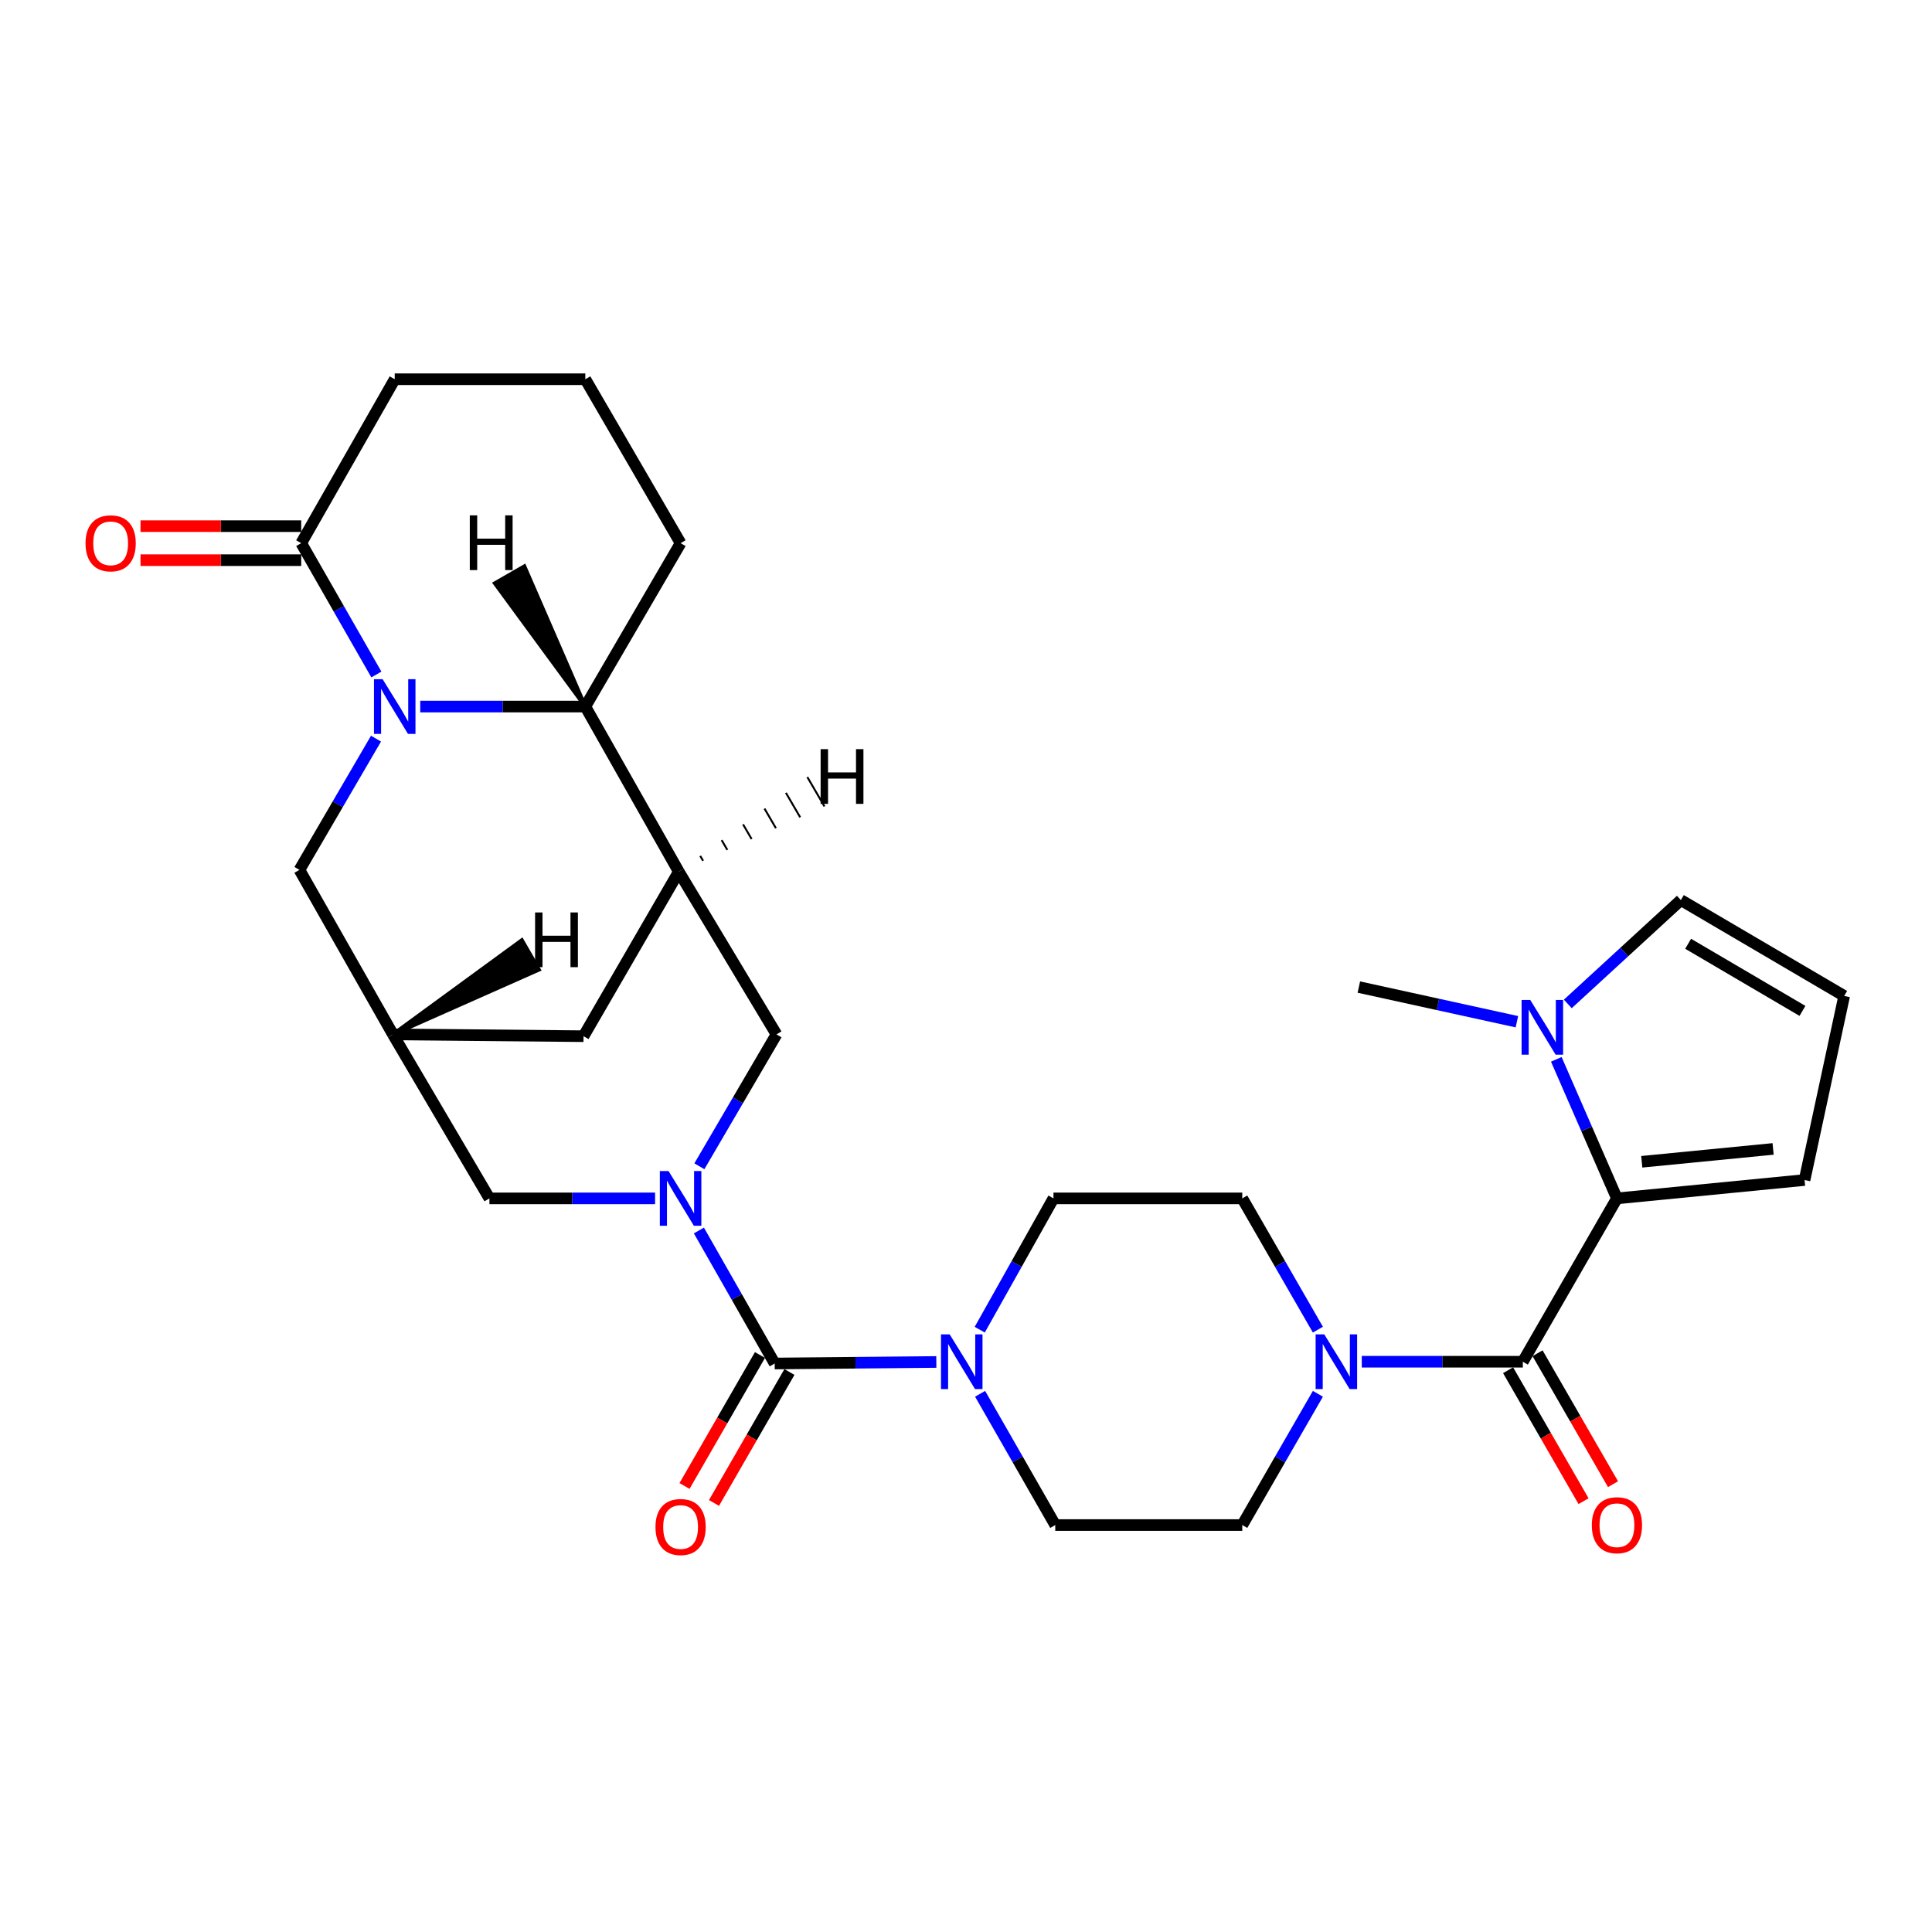 <?xml version='1.0' encoding='iso-8859-1'?>
<svg version='1.1' baseProfile='full'
              xmlns='http://www.w3.org/2000/svg'
                      xmlns:rdkit='http://www.rdkit.org/xml'
                      xmlns:xlink='http://www.w3.org/1999/xlink'
                  xml:space='preserve'
width='1000px' height='1000px' viewBox='0 0 1000 1000'>
<!-- END OF HEADER -->
<rect style='opacity:1.0;fill:#FFFFFF;stroke:none' width='1000' height='1000' x='0' y='0'> </rect>
<path class='bond-1' d='M 361.748,636.902 L 381.365,671.325' style='fill:none;fill-rule:evenodd;stroke:#0000FF;stroke-width:6px;stroke-linecap:butt;stroke-linejoin:miter;stroke-opacity:1' />
<path class='bond-1' d='M 381.365,671.325 L 400.981,705.748' style='fill:none;fill-rule:evenodd;stroke:#000000;stroke-width:6px;stroke-linecap:butt;stroke-linejoin:miter;stroke-opacity:1' />
<path class='bond-10' d='M 361.995,603.664 L 381.952,569.534' style='fill:none;fill-rule:evenodd;stroke:#0000FF;stroke-width:6px;stroke-linecap:butt;stroke-linejoin:miter;stroke-opacity:1' />
<path class='bond-10' d='M 381.952,569.534 L 401.91,535.404' style='fill:none;fill-rule:evenodd;stroke:#000000;stroke-width:6px;stroke-linecap:butt;stroke-linejoin:miter;stroke-opacity:1' />
<path class='bond-13' d='M 339.064,620.282 L 296.195,620.282' style='fill:none;fill-rule:evenodd;stroke:#0000FF;stroke-width:6px;stroke-linecap:butt;stroke-linejoin:miter;stroke-opacity:1' />
<path class='bond-13' d='M 296.195,620.282 L 253.326,620.282' style='fill:none;fill-rule:evenodd;stroke:#000000;stroke-width:6px;stroke-linecap:butt;stroke-linejoin:miter;stroke-opacity:1' />
<path class='bond-0' d='M 194.621,382.322 L 174.806,416.286' style='fill:none;fill-rule:evenodd;stroke:#0000FF;stroke-width:6px;stroke-linecap:butt;stroke-linejoin:miter;stroke-opacity:1' />
<path class='bond-0' d='M 174.806,416.286 L 154.99,450.251' style='fill:none;fill-rule:evenodd;stroke:#000000;stroke-width:6px;stroke-linecap:butt;stroke-linejoin:miter;stroke-opacity:1' />
<path class='bond-9' d='M 194.812,349.119 L 175.361,315.129' style='fill:none;fill-rule:evenodd;stroke:#0000FF;stroke-width:6px;stroke-linecap:butt;stroke-linejoin:miter;stroke-opacity:1' />
<path class='bond-9' d='M 175.361,315.129 L 155.91,281.139' style='fill:none;fill-rule:evenodd;stroke:#000000;stroke-width:6px;stroke-linecap:butt;stroke-linejoin:miter;stroke-opacity:1' />
<path class='bond-30' d='M 217.516,365.715 L 260.237,365.715' style='fill:none;fill-rule:evenodd;stroke:#0000FF;stroke-width:6px;stroke-linecap:butt;stroke-linejoin:miter;stroke-opacity:1' />
<path class='bond-30' d='M 260.237,365.715 L 302.958,365.715' style='fill:none;fill-rule:evenodd;stroke:#000000;stroke-width:6px;stroke-linecap:butt;stroke-linejoin:miter;stroke-opacity:1' />
<path class='bond-5' d='M 400.981,705.748 L 442.81,705.351' style='fill:none;fill-rule:evenodd;stroke:#000000;stroke-width:6px;stroke-linecap:butt;stroke-linejoin:miter;stroke-opacity:1' />
<path class='bond-5' d='M 442.81,705.351 L 484.64,704.953' style='fill:none;fill-rule:evenodd;stroke:#0000FF;stroke-width:6px;stroke-linecap:butt;stroke-linejoin:miter;stroke-opacity:1' />
<path class='bond-17' d='M 393.354,701.354 L 373.83,735.248' style='fill:none;fill-rule:evenodd;stroke:#000000;stroke-width:6px;stroke-linecap:butt;stroke-linejoin:miter;stroke-opacity:1' />
<path class='bond-17' d='M 373.83,735.248 L 354.305,769.141' style='fill:none;fill-rule:evenodd;stroke:#FF0000;stroke-width:6px;stroke-linecap:butt;stroke-linejoin:miter;stroke-opacity:1' />
<path class='bond-17' d='M 408.608,710.141 L 389.083,744.035' style='fill:none;fill-rule:evenodd;stroke:#000000;stroke-width:6px;stroke-linecap:butt;stroke-linejoin:miter;stroke-opacity:1' />
<path class='bond-17' d='M 389.083,744.035 L 369.559,777.928' style='fill:none;fill-rule:evenodd;stroke:#FF0000;stroke-width:6px;stroke-linecap:butt;stroke-linejoin:miter;stroke-opacity:1' />
<path class='bond-2' d='M 788.211,704.829 L 746.534,704.829' style='fill:none;fill-rule:evenodd;stroke:#000000;stroke-width:6px;stroke-linecap:butt;stroke-linejoin:miter;stroke-opacity:1' />
<path class='bond-2' d='M 746.534,704.829 L 704.857,704.829' style='fill:none;fill-rule:evenodd;stroke:#0000FF;stroke-width:6px;stroke-linecap:butt;stroke-linejoin:miter;stroke-opacity:1' />
<path class='bond-3' d='M 788.211,704.829 L 836.924,620.282' style='fill:none;fill-rule:evenodd;stroke:#000000;stroke-width:6px;stroke-linecap:butt;stroke-linejoin:miter;stroke-opacity:1' />
<path class='bond-19' d='M 780.585,709.223 L 800.113,743.112' style='fill:none;fill-rule:evenodd;stroke:#000000;stroke-width:6px;stroke-linecap:butt;stroke-linejoin:miter;stroke-opacity:1' />
<path class='bond-19' d='M 800.113,743.112 L 819.641,777' style='fill:none;fill-rule:evenodd;stroke:#FF0000;stroke-width:6px;stroke-linecap:butt;stroke-linejoin:miter;stroke-opacity:1' />
<path class='bond-19' d='M 795.837,700.434 L 815.365,734.323' style='fill:none;fill-rule:evenodd;stroke:#000000;stroke-width:6px;stroke-linecap:butt;stroke-linejoin:miter;stroke-opacity:1' />
<path class='bond-19' d='M 815.365,734.323 L 834.893,768.211' style='fill:none;fill-rule:evenodd;stroke:#FF0000;stroke-width:6px;stroke-linecap:butt;stroke-linejoin:miter;stroke-opacity:1' />
<path class='bond-8' d='M 836.924,620.282 L 821.233,584.297' style='fill:none;fill-rule:evenodd;stroke:#000000;stroke-width:6px;stroke-linecap:butt;stroke-linejoin:miter;stroke-opacity:1' />
<path class='bond-8' d='M 821.233,584.297 L 805.541,548.311' style='fill:none;fill-rule:evenodd;stroke:#0000FF;stroke-width:6px;stroke-linecap:butt;stroke-linejoin:miter;stroke-opacity:1' />
<path class='bond-15' d='M 836.924,620.282 L 934.037,610.776' style='fill:none;fill-rule:evenodd;stroke:#000000;stroke-width:6px;stroke-linecap:butt;stroke-linejoin:miter;stroke-opacity:1' />
<path class='bond-15' d='M 849.776,601.337 L 917.755,594.682' style='fill:none;fill-rule:evenodd;stroke:#000000;stroke-width:6px;stroke-linecap:butt;stroke-linejoin:miter;stroke-opacity:1' />
<path class='bond-4' d='M 351.349,451.18 L 401.91,535.404' style='fill:none;fill-rule:evenodd;stroke:#000000;stroke-width:6px;stroke-linecap:butt;stroke-linejoin:miter;stroke-opacity:1' />
<path class='bond-6' d='M 351.349,451.18 L 302.958,365.715' style='fill:none;fill-rule:evenodd;stroke:#000000;stroke-width:6px;stroke-linecap:butt;stroke-linejoin:miter;stroke-opacity:1' />
<path class='bond-29' d='M 351.349,451.18 L 302.029,536.333' style='fill:none;fill-rule:evenodd;stroke:#000000;stroke-width:6px;stroke-linecap:butt;stroke-linejoin:miter;stroke-opacity:1' />
<path class='bond-34' d='M 363.914,445.551 L 362.436,443.017' style='fill:none;fill-rule:evenodd;stroke:#000000;stroke-width:1.0px;stroke-linecap:butt;stroke-linejoin:miter;stroke-opacity:1' />
<path class='bond-34' d='M 376.479,439.922 L 373.523,434.853' style='fill:none;fill-rule:evenodd;stroke:#000000;stroke-width:1.0px;stroke-linecap:butt;stroke-linejoin:miter;stroke-opacity:1' />
<path class='bond-34' d='M 389.044,434.293 L 384.611,426.69' style='fill:none;fill-rule:evenodd;stroke:#000000;stroke-width:1.0px;stroke-linecap:butt;stroke-linejoin:miter;stroke-opacity:1' />
<path class='bond-34' d='M 401.61,428.664 L 395.698,418.526' style='fill:none;fill-rule:evenodd;stroke:#000000;stroke-width:1.0px;stroke-linecap:butt;stroke-linejoin:miter;stroke-opacity:1' />
<path class='bond-34' d='M 414.175,423.035 L 406.785,410.362' style='fill:none;fill-rule:evenodd;stroke:#000000;stroke-width:1.0px;stroke-linecap:butt;stroke-linejoin:miter;stroke-opacity:1' />
<path class='bond-34' d='M 426.74,417.406 L 417.873,402.199' style='fill:none;fill-rule:evenodd;stroke:#000000;stroke-width:1.0px;stroke-linecap:butt;stroke-linejoin:miter;stroke-opacity:1' />
<path class='bond-20' d='M 507.112,688.244 L 526.192,654.263' style='fill:none;fill-rule:evenodd;stroke:#0000FF;stroke-width:6px;stroke-linecap:butt;stroke-linejoin:miter;stroke-opacity:1' />
<path class='bond-20' d='M 526.192,654.263 L 545.272,620.282' style='fill:none;fill-rule:evenodd;stroke:#000000;stroke-width:6px;stroke-linecap:butt;stroke-linejoin:miter;stroke-opacity:1' />
<path class='bond-21' d='M 507.302,721.424 L 526.751,755.394' style='fill:none;fill-rule:evenodd;stroke:#0000FF;stroke-width:6px;stroke-linecap:butt;stroke-linejoin:miter;stroke-opacity:1' />
<path class='bond-21' d='M 526.751,755.394 L 546.201,789.365' style='fill:none;fill-rule:evenodd;stroke:#000000;stroke-width:6px;stroke-linecap:butt;stroke-linejoin:miter;stroke-opacity:1' />
<path class='bond-27' d='M 302.958,365.715 L 352.278,281.139' style='fill:none;fill-rule:evenodd;stroke:#000000;stroke-width:6px;stroke-linecap:butt;stroke-linejoin:miter;stroke-opacity:1' />
<path class='bond-35' d='M 302.958,365.715 L 271.414,293.134 L 256.15,301.903 Z' style='fill:#000000;fill-rule:evenodd;fill-opacity:1;stroke:#000000;stroke-width:2px;stroke-linecap:butt;stroke-linejoin:miter;stroke-opacity:1;' />
<path class='bond-7' d='M 682.139,721.428 L 662.565,755.396' style='fill:none;fill-rule:evenodd;stroke:#0000FF;stroke-width:6px;stroke-linecap:butt;stroke-linejoin:miter;stroke-opacity:1' />
<path class='bond-7' d='M 662.565,755.396 L 642.991,789.365' style='fill:none;fill-rule:evenodd;stroke:#000000;stroke-width:6px;stroke-linecap:butt;stroke-linejoin:miter;stroke-opacity:1' />
<path class='bond-31' d='M 682.14,688.229 L 662.566,654.256' style='fill:none;fill-rule:evenodd;stroke:#0000FF;stroke-width:6px;stroke-linecap:butt;stroke-linejoin:miter;stroke-opacity:1' />
<path class='bond-31' d='M 662.566,654.256 L 642.991,620.282' style='fill:none;fill-rule:evenodd;stroke:#000000;stroke-width:6px;stroke-linecap:butt;stroke-linejoin:miter;stroke-opacity:1' />
<path class='bond-16' d='M 811.488,519.633 L 840.748,492.751' style='fill:none;fill-rule:evenodd;stroke:#0000FF;stroke-width:6px;stroke-linecap:butt;stroke-linejoin:miter;stroke-opacity:1' />
<path class='bond-16' d='M 840.748,492.751 L 870.009,465.87' style='fill:none;fill-rule:evenodd;stroke:#000000;stroke-width:6px;stroke-linecap:butt;stroke-linejoin:miter;stroke-opacity:1' />
<path class='bond-26' d='M 785.143,528.847 L 744.243,519.876' style='fill:none;fill-rule:evenodd;stroke:#0000FF;stroke-width:6px;stroke-linecap:butt;stroke-linejoin:miter;stroke-opacity:1' />
<path class='bond-26' d='M 744.243,519.876 L 703.342,510.905' style='fill:none;fill-rule:evenodd;stroke:#000000;stroke-width:6px;stroke-linecap:butt;stroke-linejoin:miter;stroke-opacity:1' />
<path class='bond-24' d='M 155.91,272.338 L 114.323,272.338' style='fill:none;fill-rule:evenodd;stroke:#000000;stroke-width:6px;stroke-linecap:butt;stroke-linejoin:miter;stroke-opacity:1' />
<path class='bond-24' d='M 114.323,272.338 L 72.737,272.338' style='fill:none;fill-rule:evenodd;stroke:#FF0000;stroke-width:6px;stroke-linecap:butt;stroke-linejoin:miter;stroke-opacity:1' />
<path class='bond-24' d='M 155.91,289.941 L 114.323,289.941' style='fill:none;fill-rule:evenodd;stroke:#000000;stroke-width:6px;stroke-linecap:butt;stroke-linejoin:miter;stroke-opacity:1' />
<path class='bond-24' d='M 114.323,289.941 L 72.737,289.941' style='fill:none;fill-rule:evenodd;stroke:#FF0000;stroke-width:6px;stroke-linecap:butt;stroke-linejoin:miter;stroke-opacity:1' />
<path class='bond-25' d='M 155.91,281.139 L 204.31,196.29' style='fill:none;fill-rule:evenodd;stroke:#000000;stroke-width:6px;stroke-linecap:butt;stroke-linejoin:miter;stroke-opacity:1' />
<path class='bond-11' d='M 203.381,535.404 L 253.326,620.282' style='fill:none;fill-rule:evenodd;stroke:#000000;stroke-width:6px;stroke-linecap:butt;stroke-linejoin:miter;stroke-opacity:1' />
<path class='bond-12' d='M 203.381,535.404 L 154.99,450.251' style='fill:none;fill-rule:evenodd;stroke:#000000;stroke-width:6px;stroke-linecap:butt;stroke-linejoin:miter;stroke-opacity:1' />
<path class='bond-14' d='M 203.381,535.404 L 302.029,536.333' style='fill:none;fill-rule:evenodd;stroke:#000000;stroke-width:6px;stroke-linecap:butt;stroke-linejoin:miter;stroke-opacity:1' />
<path class='bond-36' d='M 203.381,535.404 L 278.922,501.885 L 270.109,486.646 Z' style='fill:#000000;fill-rule:evenodd;fill-opacity:1;stroke:#000000;stroke-width:2px;stroke-linecap:butt;stroke-linejoin:miter;stroke-opacity:1;' />
<path class='bond-18' d='M 934.037,610.776 L 954.545,515.502' style='fill:none;fill-rule:evenodd;stroke:#000000;stroke-width:6px;stroke-linecap:butt;stroke-linejoin:miter;stroke-opacity:1' />
<path class='bond-33' d='M 870.009,465.87 L 954.545,515.502' style='fill:none;fill-rule:evenodd;stroke:#000000;stroke-width:6px;stroke-linecap:butt;stroke-linejoin:miter;stroke-opacity:1' />
<path class='bond-33' d='M 873.777,488.495 L 932.952,523.238' style='fill:none;fill-rule:evenodd;stroke:#000000;stroke-width:6px;stroke-linecap:butt;stroke-linejoin:miter;stroke-opacity:1' />
<path class='bond-23' d='M 545.272,620.282 L 642.991,620.282' style='fill:none;fill-rule:evenodd;stroke:#000000;stroke-width:6px;stroke-linecap:butt;stroke-linejoin:miter;stroke-opacity:1' />
<path class='bond-22' d='M 546.201,789.365 L 642.991,789.365' style='fill:none;fill-rule:evenodd;stroke:#000000;stroke-width:6px;stroke-linecap:butt;stroke-linejoin:miter;stroke-opacity:1' />
<path class='bond-32' d='M 204.31,196.29 L 302.958,196.29' style='fill:none;fill-rule:evenodd;stroke:#000000;stroke-width:6px;stroke-linecap:butt;stroke-linejoin:miter;stroke-opacity:1' />
<path class='bond-28' d='M 352.278,281.139 L 302.958,196.29' style='fill:none;fill-rule:evenodd;stroke:#000000;stroke-width:6px;stroke-linecap:butt;stroke-linejoin:miter;stroke-opacity:1' />
<path  class='atom-0' d='M 346.018 606.122
L 355.298 621.122
Q 356.218 622.602, 357.698 625.282
Q 359.178 627.962, 359.258 628.122
L 359.258 606.122
L 363.018 606.122
L 363.018 634.442
L 359.138 634.442
L 349.178 618.042
Q 348.018 616.122, 346.778 613.922
Q 345.578 611.722, 345.218 611.042
L 345.218 634.442
L 341.538 634.442
L 341.538 606.122
L 346.018 606.122
' fill='#0000FF'/>
<path  class='atom-1' d='M 198.05 351.555
L 207.33 366.555
Q 208.25 368.035, 209.73 370.715
Q 211.21 373.395, 211.29 373.555
L 211.29 351.555
L 215.05 351.555
L 215.05 379.875
L 211.17 379.875
L 201.21 363.475
Q 200.05 361.555, 198.81 359.355
Q 197.61 357.155, 197.25 356.475
L 197.25 379.875
L 193.57 379.875
L 193.57 351.555
L 198.05 351.555
' fill='#0000FF'/>
<path  class='atom-6' d='M 491.541 690.669
L 500.821 705.669
Q 501.741 707.149, 503.221 709.829
Q 504.701 712.509, 504.781 712.669
L 504.781 690.669
L 508.541 690.669
L 508.541 718.989
L 504.661 718.989
L 494.701 702.589
Q 493.541 700.669, 492.301 698.469
Q 491.101 696.269, 490.741 695.589
L 490.741 718.989
L 487.061 718.989
L 487.061 690.669
L 491.541 690.669
' fill='#0000FF'/>
<path  class='atom-8' d='M 685.444 690.669
L 694.724 705.669
Q 695.644 707.149, 697.124 709.829
Q 698.604 712.509, 698.684 712.669
L 698.684 690.669
L 702.444 690.669
L 702.444 718.989
L 698.564 718.989
L 688.604 702.589
Q 687.444 700.669, 686.204 698.469
Q 685.004 696.269, 684.644 695.589
L 684.644 718.989
L 680.964 718.989
L 680.964 690.669
L 685.444 690.669
' fill='#0000FF'/>
<path  class='atom-9' d='M 792.054 517.576
L 801.334 532.576
Q 802.254 534.056, 803.734 536.736
Q 805.214 539.416, 805.294 539.576
L 805.294 517.576
L 809.054 517.576
L 809.054 545.896
L 805.174 545.896
L 795.214 529.496
Q 794.054 527.576, 792.814 525.376
Q 791.614 523.176, 791.254 522.496
L 791.254 545.896
L 787.574 545.896
L 787.574 517.576
L 792.054 517.576
' fill='#0000FF'/>
<path  class='atom-18' d='M 339.278 790.374
Q 339.278 783.574, 342.638 779.774
Q 345.998 775.974, 352.278 775.974
Q 358.558 775.974, 361.918 779.774
Q 365.278 783.574, 365.278 790.374
Q 365.278 797.254, 361.878 801.174
Q 358.478 805.054, 352.278 805.054
Q 346.038 805.054, 342.638 801.174
Q 339.278 797.294, 339.278 790.374
M 352.278 801.854
Q 356.598 801.854, 358.918 798.974
Q 361.278 796.054, 361.278 790.374
Q 361.278 784.814, 358.918 782.014
Q 356.598 779.174, 352.278 779.174
Q 347.958 779.174, 345.598 781.974
Q 343.278 784.774, 343.278 790.374
Q 343.278 796.094, 345.598 798.974
Q 347.958 801.854, 352.278 801.854
' fill='#FF0000'/>
<path  class='atom-20' d='M 823.924 789.445
Q 823.924 782.645, 827.284 778.845
Q 830.644 775.045, 836.924 775.045
Q 843.204 775.045, 846.564 778.845
Q 849.924 782.645, 849.924 789.445
Q 849.924 796.325, 846.524 800.245
Q 843.124 804.125, 836.924 804.125
Q 830.684 804.125, 827.284 800.245
Q 823.924 796.365, 823.924 789.445
M 836.924 800.925
Q 841.244 800.925, 843.564 798.045
Q 845.924 795.125, 845.924 789.445
Q 845.924 783.885, 843.564 781.085
Q 841.244 778.245, 836.924 778.245
Q 832.604 778.245, 830.244 781.045
Q 827.924 783.845, 827.924 789.445
Q 827.924 795.165, 830.244 798.045
Q 832.604 800.925, 836.924 800.925
' fill='#FF0000'/>
<path  class='atom-25' d='M 44.271 281.219
Q 44.271 274.419, 47.631 270.619
Q 50.991 266.819, 57.271 266.819
Q 63.551 266.819, 66.911 270.619
Q 70.271 274.419, 70.271 281.219
Q 70.271 288.099, 66.871 292.019
Q 63.471 295.899, 57.271 295.899
Q 51.031 295.899, 47.631 292.019
Q 44.271 288.139, 44.271 281.219
M 57.271 292.699
Q 61.591 292.699, 63.911 289.819
Q 66.271 286.899, 66.271 281.219
Q 66.271 275.659, 63.911 272.859
Q 61.591 270.019, 57.271 270.019
Q 52.951 270.019, 50.591 272.819
Q 48.271 275.619, 48.271 281.219
Q 48.271 286.939, 50.591 289.819
Q 52.951 292.699, 57.271 292.699
' fill='#FF0000'/>
<path  class='atom-30' d='M 424.751 387.755
L 428.591 387.755
L 428.591 399.795
L 443.071 399.795
L 443.071 387.755
L 446.911 387.755
L 446.911 416.075
L 443.071 416.075
L 443.071 402.995
L 428.591 402.995
L 428.591 416.075
L 424.751 416.075
L 424.751 387.755
' fill='#000000'/>
<path  class='atom-31' d='M 243.163 266.754
L 247.003 266.754
L 247.003 278.794
L 261.483 278.794
L 261.483 266.754
L 265.323 266.754
L 265.323 295.074
L 261.483 295.074
L 261.483 281.994
L 247.003 281.994
L 247.003 295.074
L 243.163 295.074
L 243.163 266.754
' fill='#000000'/>
<path  class='atom-32' d='M 276.961 472.284
L 280.801 472.284
L 280.801 484.324
L 295.281 484.324
L 295.281 472.284
L 299.121 472.284
L 299.121 500.604
L 295.281 500.604
L 295.281 487.524
L 280.801 487.524
L 280.801 500.604
L 276.961 500.604
L 276.961 472.284
' fill='#000000'/>
</svg>
